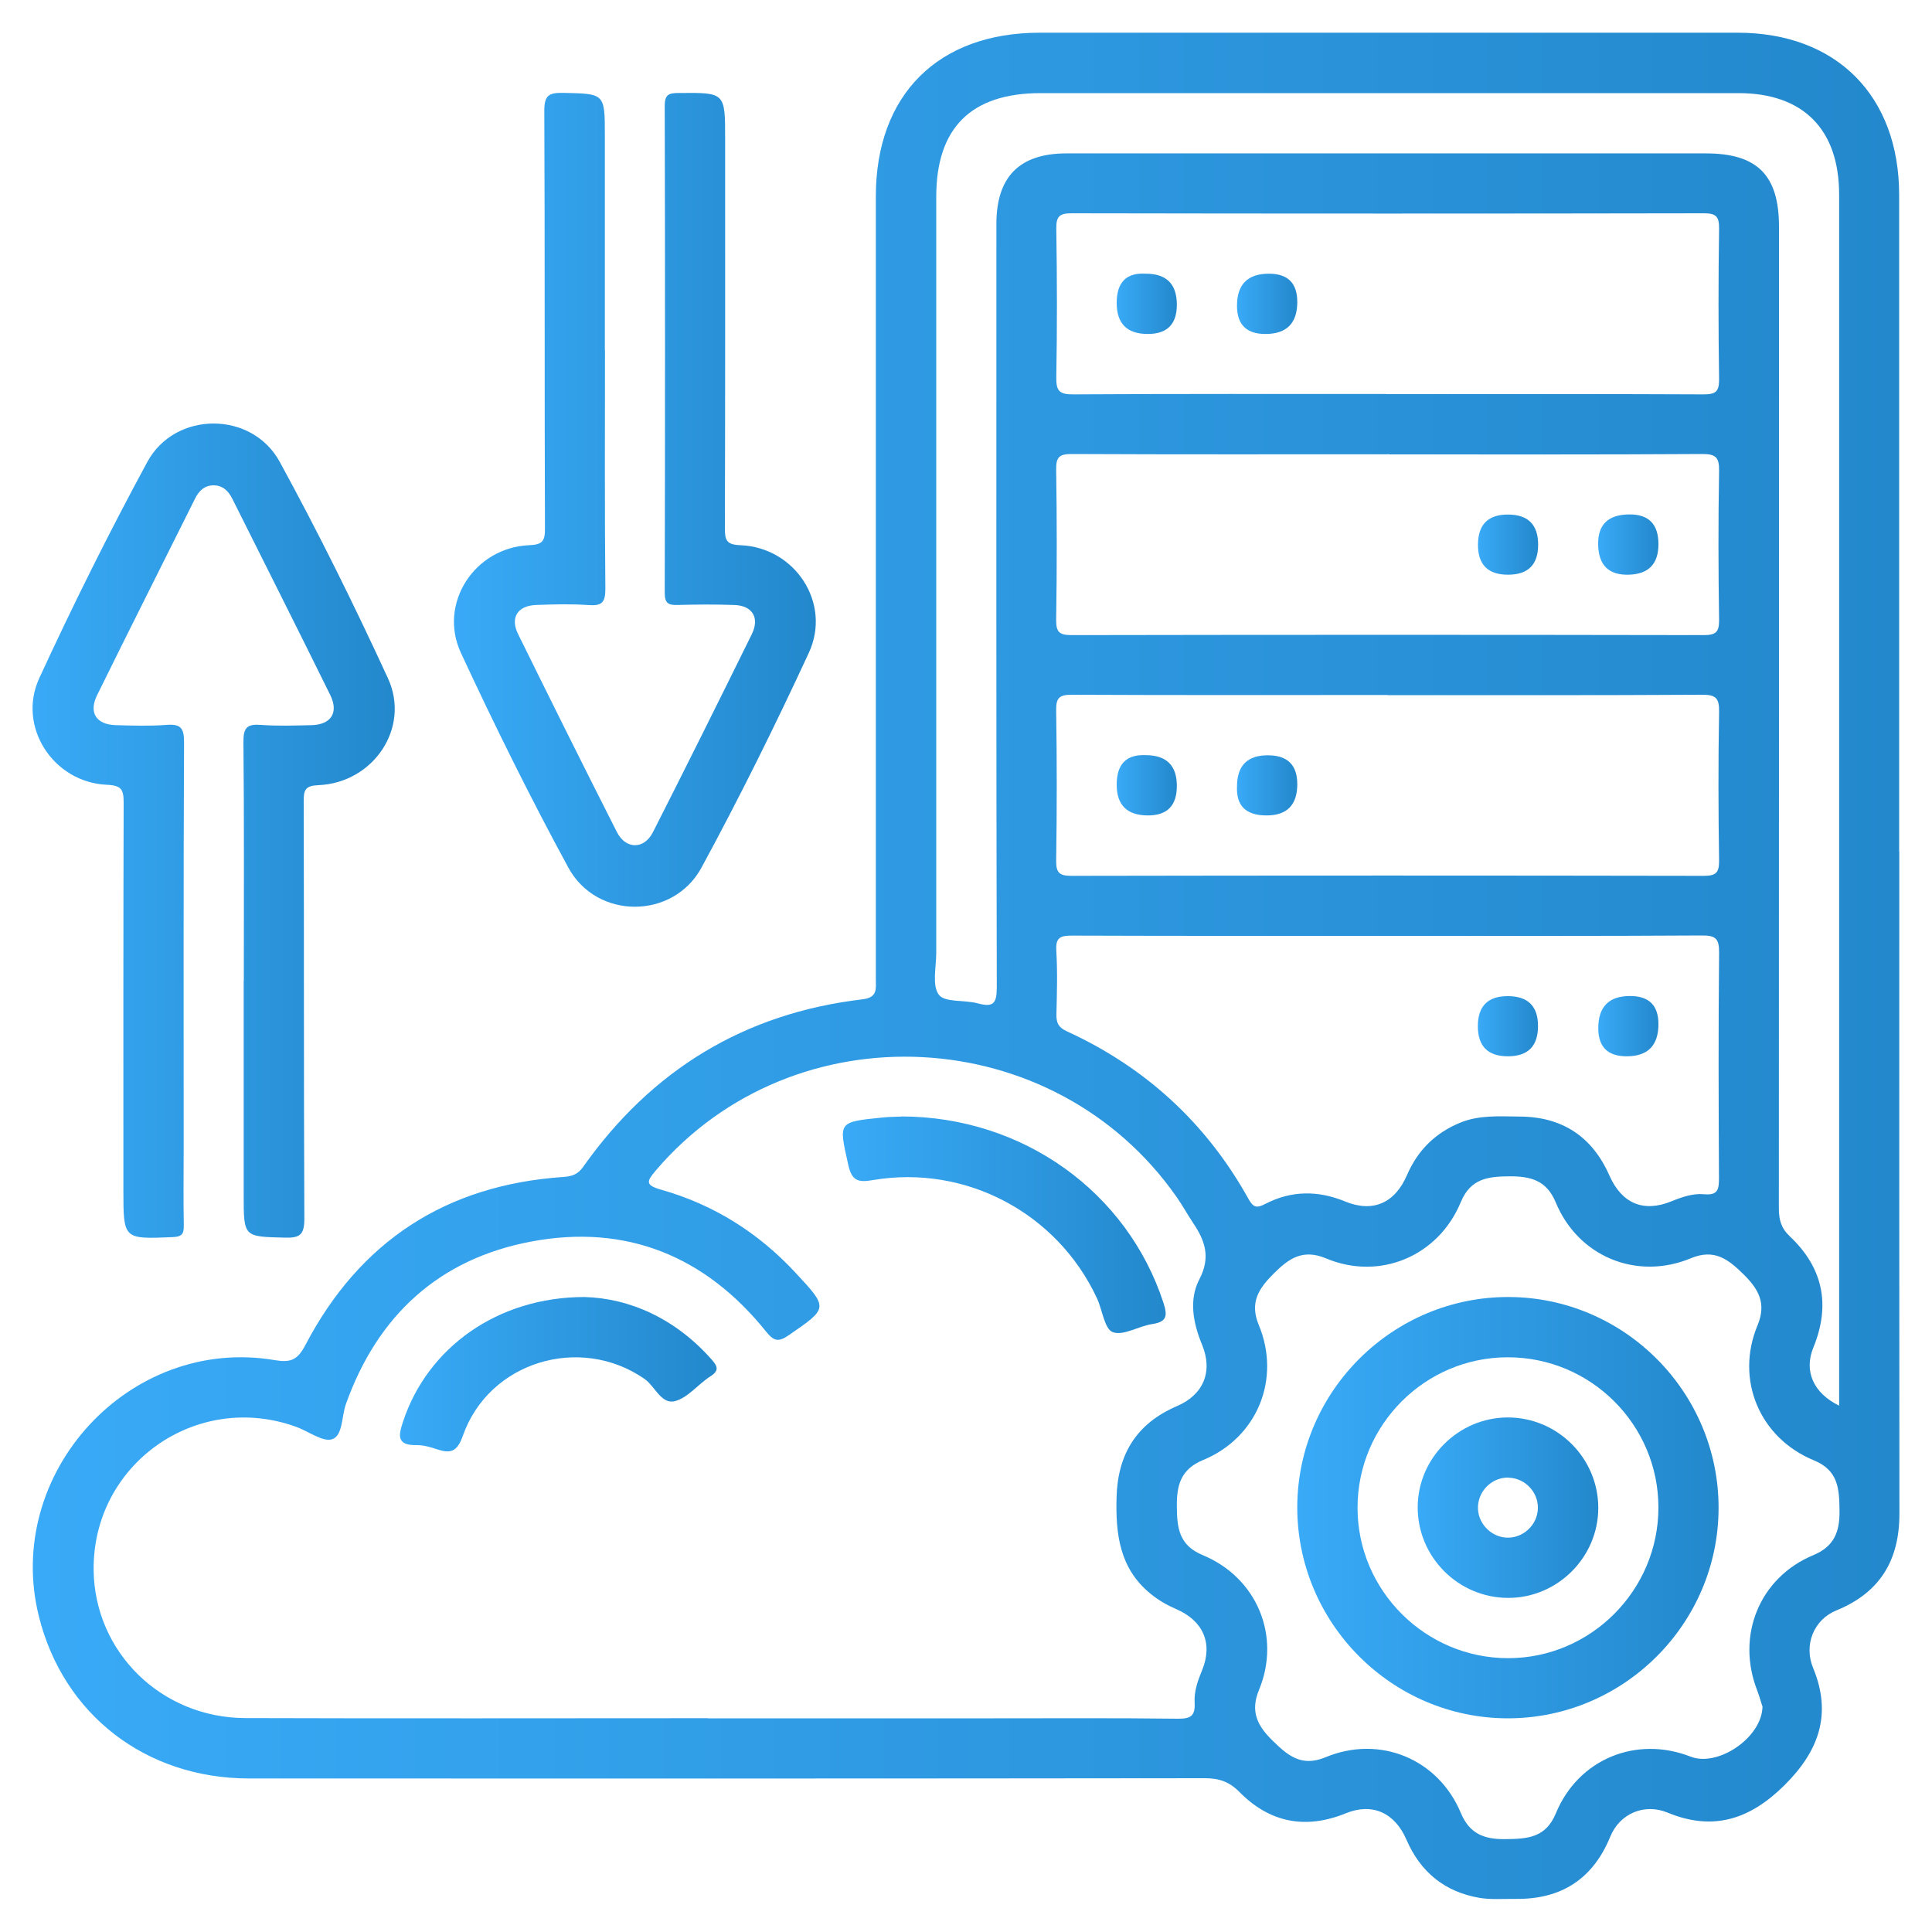 <?xml version="1.0" encoding="UTF-8"?>
<svg xmlns="http://www.w3.org/2000/svg" xmlns:xlink="http://www.w3.org/1999/xlink" id="Layer_1" data-name="Layer 1" viewBox="0 0 150 150">
  <defs>
    <style>
      .cls-1 {
        fill: url(#linear-gradient-2);
      }

      .cls-2 {
        fill: url(#linear-gradient-15);
      }

      .cls-3 {
        fill: url(#linear-gradient-14);
      }

      .cls-4 {
        fill: url(#linear-gradient-6);
      }

      .cls-5 {
        fill: url(#linear-gradient-11);
      }

      .cls-6 {
        fill: url(#linear-gradient-10);
      }

      .cls-7 {
        fill: url(#linear-gradient-5);
      }

      .cls-8 {
        fill: url(#linear-gradient-7);
      }

      .cls-9 {
        fill: url(#linear-gradient-9);
      }

      .cls-10 {
        fill: url(#linear-gradient-3);
      }

      .cls-11 {
        fill: url(#linear-gradient);
      }

      .cls-12 {
        fill: url(#linear-gradient-4);
      }

      .cls-13 {
        fill: url(#linear-gradient-8);
      }

      .cls-14 {
        fill: url(#linear-gradient-12);
      }

      .cls-15 {
        fill: url(#linear-gradient-13);
      }
    </style>
    <linearGradient id="linear-gradient" x1="2.56" y1="75" x2="147.47" y2="75" gradientUnits="userSpaceOnUse">
      <stop offset="0" stop-color="#39aaf7"></stop>
      <stop offset="1" stop-color="#2388cc"></stop>
    </linearGradient>
    <linearGradient id="linear-gradient-2" x1="2.53" y1="64.48" x2="30.66" y2="64.48" xlink:href="#linear-gradient"></linearGradient>
    <linearGradient id="linear-gradient-3" x1="35.26" y1="38.8" x2="63.36" y2="38.8" xlink:href="#linear-gradient"></linearGradient>
    <linearGradient id="linear-gradient-4" x1="65.43" y1="95.09" x2="90.5" y2="95.09" xlink:href="#linear-gradient"></linearGradient>
    <linearGradient id="linear-gradient-5" x1="31.05" y1="106.69" x2="55.63" y2="106.69" xlink:href="#linear-gradient"></linearGradient>
    <linearGradient id="linear-gradient-6" x1="100.72" y1="117.06" x2="133.43" y2="117.06" xlink:href="#linear-gradient"></linearGradient>
    <linearGradient id="linear-gradient-7" x1="114.74" y1="79.67" x2="119.42" y2="79.67" xlink:href="#linear-gradient"></linearGradient>
    <linearGradient id="linear-gradient-8" x1="124.09" y1="79.67" x2="128.76" y2="79.67" xlink:href="#linear-gradient"></linearGradient>
    <linearGradient id="linear-gradient-9" x1="86.7" y1="23.59" x2="91.37" y2="23.59" xlink:href="#linear-gradient"></linearGradient>
    <linearGradient id="linear-gradient-10" x1="96.05" y1="23.59" x2="100.72" y2="23.59" xlink:href="#linear-gradient"></linearGradient>
    <linearGradient id="linear-gradient-11" x1="114.74" y1="42.28" x2="119.42" y2="42.28" xlink:href="#linear-gradient"></linearGradient>
    <linearGradient id="linear-gradient-12" x1="124.09" y1="42.28" x2="128.76" y2="42.28" xlink:href="#linear-gradient"></linearGradient>
    <linearGradient id="linear-gradient-13" x1="86.7" y1="60.97" x2="91.37" y2="60.97" xlink:href="#linear-gradient"></linearGradient>
    <linearGradient id="linear-gradient-14" x1="96.05" y1="60.97" x2="100.72" y2="60.97" xlink:href="#linear-gradient"></linearGradient>
    <linearGradient id="linear-gradient-15" x1="110.07" y1="117.06" x2="124.08" y2="117.06" xlink:href="#linear-gradient"></linearGradient>
  </defs>
  <path class="cls-11" d="M147.46,66.13c0,17.13-.01,34.27,.01,51.4,0,3.61-1.51,6.12-4.89,7.5-1.77,.72-2.55,2.69-1.81,4.47,1.48,3.58,.45,6.44-2.2,9.08-2.66,2.65-5.53,3.63-9.1,2.15-1.79-.74-3.71,.06-4.45,1.87-1.36,3.32-3.84,4.88-7.38,4.83-.92-.01-1.87,.07-2.77-.08-2.69-.46-4.58-1.99-5.67-4.51-.91-2.11-2.66-2.89-4.7-2.06-3.14,1.28-5.93,.73-8.28-1.66-.79-.8-1.59-1.06-2.68-1.06-24.73,.03-49.46,.03-74.19,.02-8.03,0-14.43-4.96-16.33-12.58-2.77-11.12,7.04-21.81,18.31-19.9,1.24,.21,1.77,0,2.39-1.19,4.22-8.05,10.92-12.41,20.01-13.03,.68-.05,1.13-.19,1.55-.79,5.31-7.51,12.51-11.92,21.67-13,1.21-.14,1.05-.82,1.05-1.59,0-20.25,0-40.5,0-60.75,0-7.89,4.83-12.71,12.73-12.71,18.06,0,36.12,0,54.18,0,7.67,0,12.54,4.9,12.54,12.6,0,16.99,0,33.98,0,50.96ZM54.94,133.41h22.2c4.77,0,9.54-.03,14.31,.03,1.01,.01,1.36-.23,1.3-1.26-.05-.87,.25-1.71,.59-2.53,.84-2.07,.07-3.82-2.02-4.72-.72-.31-1.38-.69-1.99-1.19-2.42-1.97-2.72-4.65-2.64-7.52,.1-3.37,1.59-5.72,4.69-7.05,2.05-.88,2.81-2.67,1.95-4.76-.7-1.69-1.04-3.5-.21-5.09,.9-1.73,.43-3.01-.5-4.39-.43-.64-.8-1.33-1.25-1.97-9.51-13.65-29.71-14.68-40.45-2.09-.72,.85-.85,1.14,.42,1.5,4.06,1.15,7.53,3.33,10.41,6.43,2.59,2.78,2.55,2.75-.49,4.85-.82,.57-1.17,.5-1.8-.29-4.7-5.84-10.84-8.35-18.2-6.97-7.16,1.34-11.94,5.73-14.4,12.61-.34,.95-.24,2.43-1.04,2.73-.71,.27-1.83-.58-2.77-.93-7.76-2.86-15.88,2.86-15.78,11.12,.08,6.35,5.25,11.45,11.77,11.47,11.97,.04,23.95,.01,35.92,.01Zm87.85-24.28v-1.59c0-30.81,0-61.62,0-92.43,0-5.07-2.79-7.88-7.82-7.88-18.06,0-36.12,0-54.18,0-5.39,0-8.1,2.7-8.1,8.04,0,19.57,0,39.13,0,58.7,0,1.12-.34,2.53,.2,3.26,.46,.62,2,.39,3.02,.67,1.19,.32,1.48,.04,1.48-1.24-.05-19.76-.03-39.52-.03-59.28,0-3.66,1.8-5.47,5.44-5.47,16.55,0,33.1,0,49.65,0,3.98,0,5.67,1.69,5.67,5.68,0,25.41,0,50.81-.01,76.22,0,.88,.17,1.54,.85,2.18,2.58,2.43,3.18,5.32,1.83,8.63-.75,1.82-.01,3.54,2.01,4.52Zm-5.97,23.32c-.09-.28-.22-.75-.39-1.2-1.66-4.25,.17-8.77,4.36-10.51,1.63-.68,2.05-1.83,2.03-3.45-.02-1.68-.08-3.13-1.99-3.91-4.23-1.74-6.12-6.28-4.38-10.47,.72-1.72,.08-2.83-1.09-3.98-1.18-1.16-2.25-2-4.08-1.24-4.21,1.75-8.75-.13-10.49-4.33-.71-1.72-1.95-2.04-3.6-2.03-1.66,.01-3.01,.17-3.77,1.99-1.74,4.22-6.3,6.13-10.47,4.38-1.82-.76-2.9,.02-4.08,1.2-1.15,1.15-1.86,2.23-1.14,3.97,1.75,4.21-.13,8.76-4.33,10.49-1.72,.71-2.05,1.95-2.03,3.6,.01,1.65,.16,3.01,1.99,3.77,4.22,1.74,6.12,6.28,4.39,10.47-.68,1.64-.16,2.74,.99,3.88,1.2,1.18,2.27,2.15,4.18,1.35,4.22-1.75,8.75,.14,10.5,4.33,.68,1.63,1.83,2.05,3.45,2.03,1.68-.02,3.13-.08,3.92-1.99,1.74-4.23,6.25-6.07,10.48-4.41,2.11,.82,5.56-1.49,5.57-3.93Zm-28.92-59.79c-8.22,0-16.44,.01-24.66-.02-.88,0-1.29,.12-1.23,1.15,.1,1.65,.05,3.31,.01,4.96-.01,.66,.15,1.02,.81,1.32,6.11,2.8,10.83,7.13,14.1,13.01,.37,.66,.62,.75,1.31,.39,2.01-1.04,4.08-1.06,6.19-.19,2.16,.89,3.87,.13,4.81-2.05,.83-1.92,2.19-3.27,4.14-4.07,1.5-.61,3.06-.48,4.6-.47,3.3,.01,5.64,1.55,6.97,4.57,.96,2.17,2.63,2.9,4.82,2.01,.83-.34,1.68-.63,2.54-.55,1.07,.1,1.15-.38,1.15-1.25-.03-5.84-.05-11.67,.01-17.51,.01-1.11-.29-1.34-1.36-1.33-8.07,.05-16.15,.03-24.22,.03Zm-.31-42.06c8.23,0,16.45-.02,24.68,.02,.95,0,1.21-.23,1.2-1.19-.06-3.89-.06-7.79,0-11.68,.01-.96-.25-1.19-1.19-1.19-16.36,.03-32.71,.03-49.07,0-.95,0-1.21,.23-1.2,1.19,.06,3.84,.07,7.69,0,11.53-.02,1.1,.26,1.35,1.35,1.34,8.08-.05,16.16-.03,24.24-.03Zm.29,4.67c-8.23,0-16.45,.02-24.68-.02-.95,0-1.21,.23-1.2,1.19,.06,3.89,.06,7.79,0,11.68-.01,.96,.25,1.19,1.2,1.19,16.36-.03,32.71-.03,49.07,0,.95,0,1.21-.23,1.2-1.19-.06-3.84-.07-7.69,0-11.53,.02-1.1-.26-1.35-1.35-1.34-8.08,.05-16.16,.03-24.24,.03Zm-.15,18.69c-8.18,0-16.36,.02-24.53-.02-.95,0-1.21,.24-1.2,1.19,.06,3.89,.06,7.79,0,11.68-.01,.96,.25,1.19,1.2,1.19,16.36-.03,32.71-.03,49.07,0,.95,0,1.21-.23,1.2-1.19-.06-3.84-.07-7.69,0-11.53,.02-1.1-.26-1.35-1.35-1.34-8.13,.05-16.26,.03-24.39,.03Z"></path>
  <path class="cls-1" d="M18.93,76.14c0-6.18,.03-12.36-.03-18.54-.01-1.12,.3-1.4,1.36-1.32,1.31,.1,2.63,.05,3.94,.02,1.51-.04,2.11-.98,1.44-2.34-2.51-5.09-5.06-10.16-7.6-15.23-.3-.61-.74-1.04-1.45-1.05-.71,0-1.15,.43-1.45,1.04-2.53,5.08-5.09,10.15-7.6,15.25-.67,1.36-.07,2.29,1.45,2.33,1.31,.04,2.63,.08,3.94-.02,1.07-.08,1.36,.21,1.36,1.33-.05,10.56-.03,21.12-.03,31.68,0,1.95-.03,3.89,.01,5.84,.01,.67-.14,.89-.87,.92-3.82,.16-3.82,.18-3.82-3.65,0-10.02-.01-20.05,.02-30.07,0-1.01-.15-1.35-1.3-1.4-4.16-.18-6.99-4.51-5.25-8.28,2.62-5.68,5.41-11.29,8.39-16.79,2.16-3.97,8.12-3.97,10.28,0,3,5.49,5.78,11.11,8.4,16.8,1.77,3.85-1.13,8.12-5.4,8.3-1.01,.04-1.15,.37-1.14,1.25,.03,10.8,0,21.61,.05,32.41,0,1.26-.35,1.5-1.52,1.47-3.18-.08-3.19-.03-3.19-3.27v-16.64Z"></path>
  <path class="cls-10" d="M46.97,27.18c0,6.18-.03,12.36,.03,18.54,0,1.03-.25,1.33-1.28,1.26-1.36-.1-2.72-.06-4.09-.01-1.43,.05-2.04,.97-1.41,2.25,2.53,5.14,5.08,10.26,7.67,15.37,.69,1.37,2.12,1.38,2.81,.01,2.59-5.1,5.14-10.23,7.67-15.36,.63-1.29,.04-2.23-1.38-2.27-1.46-.05-2.92-.04-4.38,0-.72,.02-1-.13-1-.94,.03-12.6,.03-25.21,0-37.81,0-.88,.31-1,1.08-1,3.61-.03,3.61-.06,3.61,3.56,0,10.07,.01,20.15-.02,30.22,0,.95,.12,1.29,1.21,1.33,4.24,.17,7.09,4.5,5.31,8.35-2.61,5.64-5.37,11.21-8.33,16.67-2.2,4.06-8.15,4.07-10.35,0-2.96-5.45-5.72-11.03-8.33-16.65-1.79-3.84,1.05-8.19,5.29-8.37,1.05-.04,1.24-.33,1.23-1.31-.04-10.8,0-21.61-.05-32.41,0-1.17,.32-1.42,1.43-1.4,3.27,.07,3.27,.02,3.27,3.33V27.18Z"></path>
  <path class="cls-12" d="M69.99,86.68c9.46,.02,17.54,5.89,20.34,14.47,.32,.99,.28,1.48-.87,1.65-1.05,.15-2.23,.93-3.06,.63-.65-.24-.81-1.72-1.23-2.63-3.08-6.62-10.19-10.4-17.39-9.18-1.15,.2-1.65,.08-1.93-1.22-.73-3.3-.81-3.28,2.59-3.63,.63-.07,1.26-.06,1.56-.08Z"></path>
  <path class="cls-7" d="M45.38,100.7c3.52,.1,7.05,1.67,9.85,4.83,.47,.53,.65,.87-.09,1.34-.94,.6-1.72,1.64-2.72,1.91-1.08,.29-1.56-1.15-2.39-1.73-5-3.45-12.06-1.34-14.09,4.41-.45,1.29-.98,1.41-2.05,1.05-.5-.17-1.04-.32-1.57-.31-1.57,.02-1.37-.8-1.02-1.85,1.9-5.72,7.33-9.65,14.08-9.65Z"></path>
  <path class="cls-4" d="M133.43,117.1c-.02,8.98-7.38,16.31-16.36,16.31-9.03,0-16.4-7.43-16.35-16.47,.06-8.97,7.45-16.28,16.44-16.24,8.98,.04,16.29,7.41,16.27,16.4Zm-28.03-.03c0,6.42,5.27,11.67,11.69,11.67,6.42,0,11.67-5.27,11.67-11.7,0-6.43-5.26-11.67-11.7-11.66-6.43,0-11.67,5.26-11.66,11.69Z"></path>
  <path class="cls-8" d="M117.07,82.01q-2.33,0-2.33-2.34t2.34-2.33,2.33,2.34-2.34,2.33Z"></path>
  <path class="cls-13" d="M126.29,82.01q-2.2,0-2.2-2.18,0-2.5,2.47-2.5,2.2,0,2.2,2.18,0,2.5-2.47,2.5Z"></path>
  <path class="cls-9" d="M91.37,23.66q0,2.27-2.26,2.27-2.41,0-2.41-2.41t2.26-2.27q2.41,0,2.41,2.41Z"></path>
  <path class="cls-6" d="M98.52,21.25q2.2,0,2.2,2.19,0,2.49-2.48,2.49-2.2,0-2.2-2.19,0-2.49,2.48-2.49Z"></path>
  <path class="cls-5" d="M119.42,42.29q0,2.33-2.34,2.33t-2.33-2.34,2.34-2.33,2.33,2.34Z"></path>
  <path class="cls-14" d="M126.54,39.94q2.22,0,2.22,2.31t-2.31,2.37-2.37-2.31,2.45-2.37Z"></path>
  <path class="cls-15" d="M89.13,63.31q-2.43,0-2.43-2.39t2.24-2.29q2.43,0,2.43,2.39,0,2.29-2.24,2.29Z"></path>
  <path class="cls-3" d="M98.43,58.64q2.29,0,2.29,2.24,0,2.43-2.39,2.43t-2.29-2.24q0-2.43,2.39-2.43Z"></path>
  <path class="cls-2" d="M117.1,124.06c-3.88,0-7.05-3.18-7.03-7.06,.02-3.81,3.17-6.94,6.99-6.95,3.88,0,7.05,3.18,7.03,7.06-.02,3.81-3.17,6.95-6.99,6.95Zm.04-9.34c-1.25-.04-2.33,.97-2.39,2.23-.06,1.25,.94,2.35,2.19,2.43,1.3,.08,2.45-.99,2.46-2.3,.02-1.25-1.01-2.32-2.26-2.35Z"></path>
</svg>
